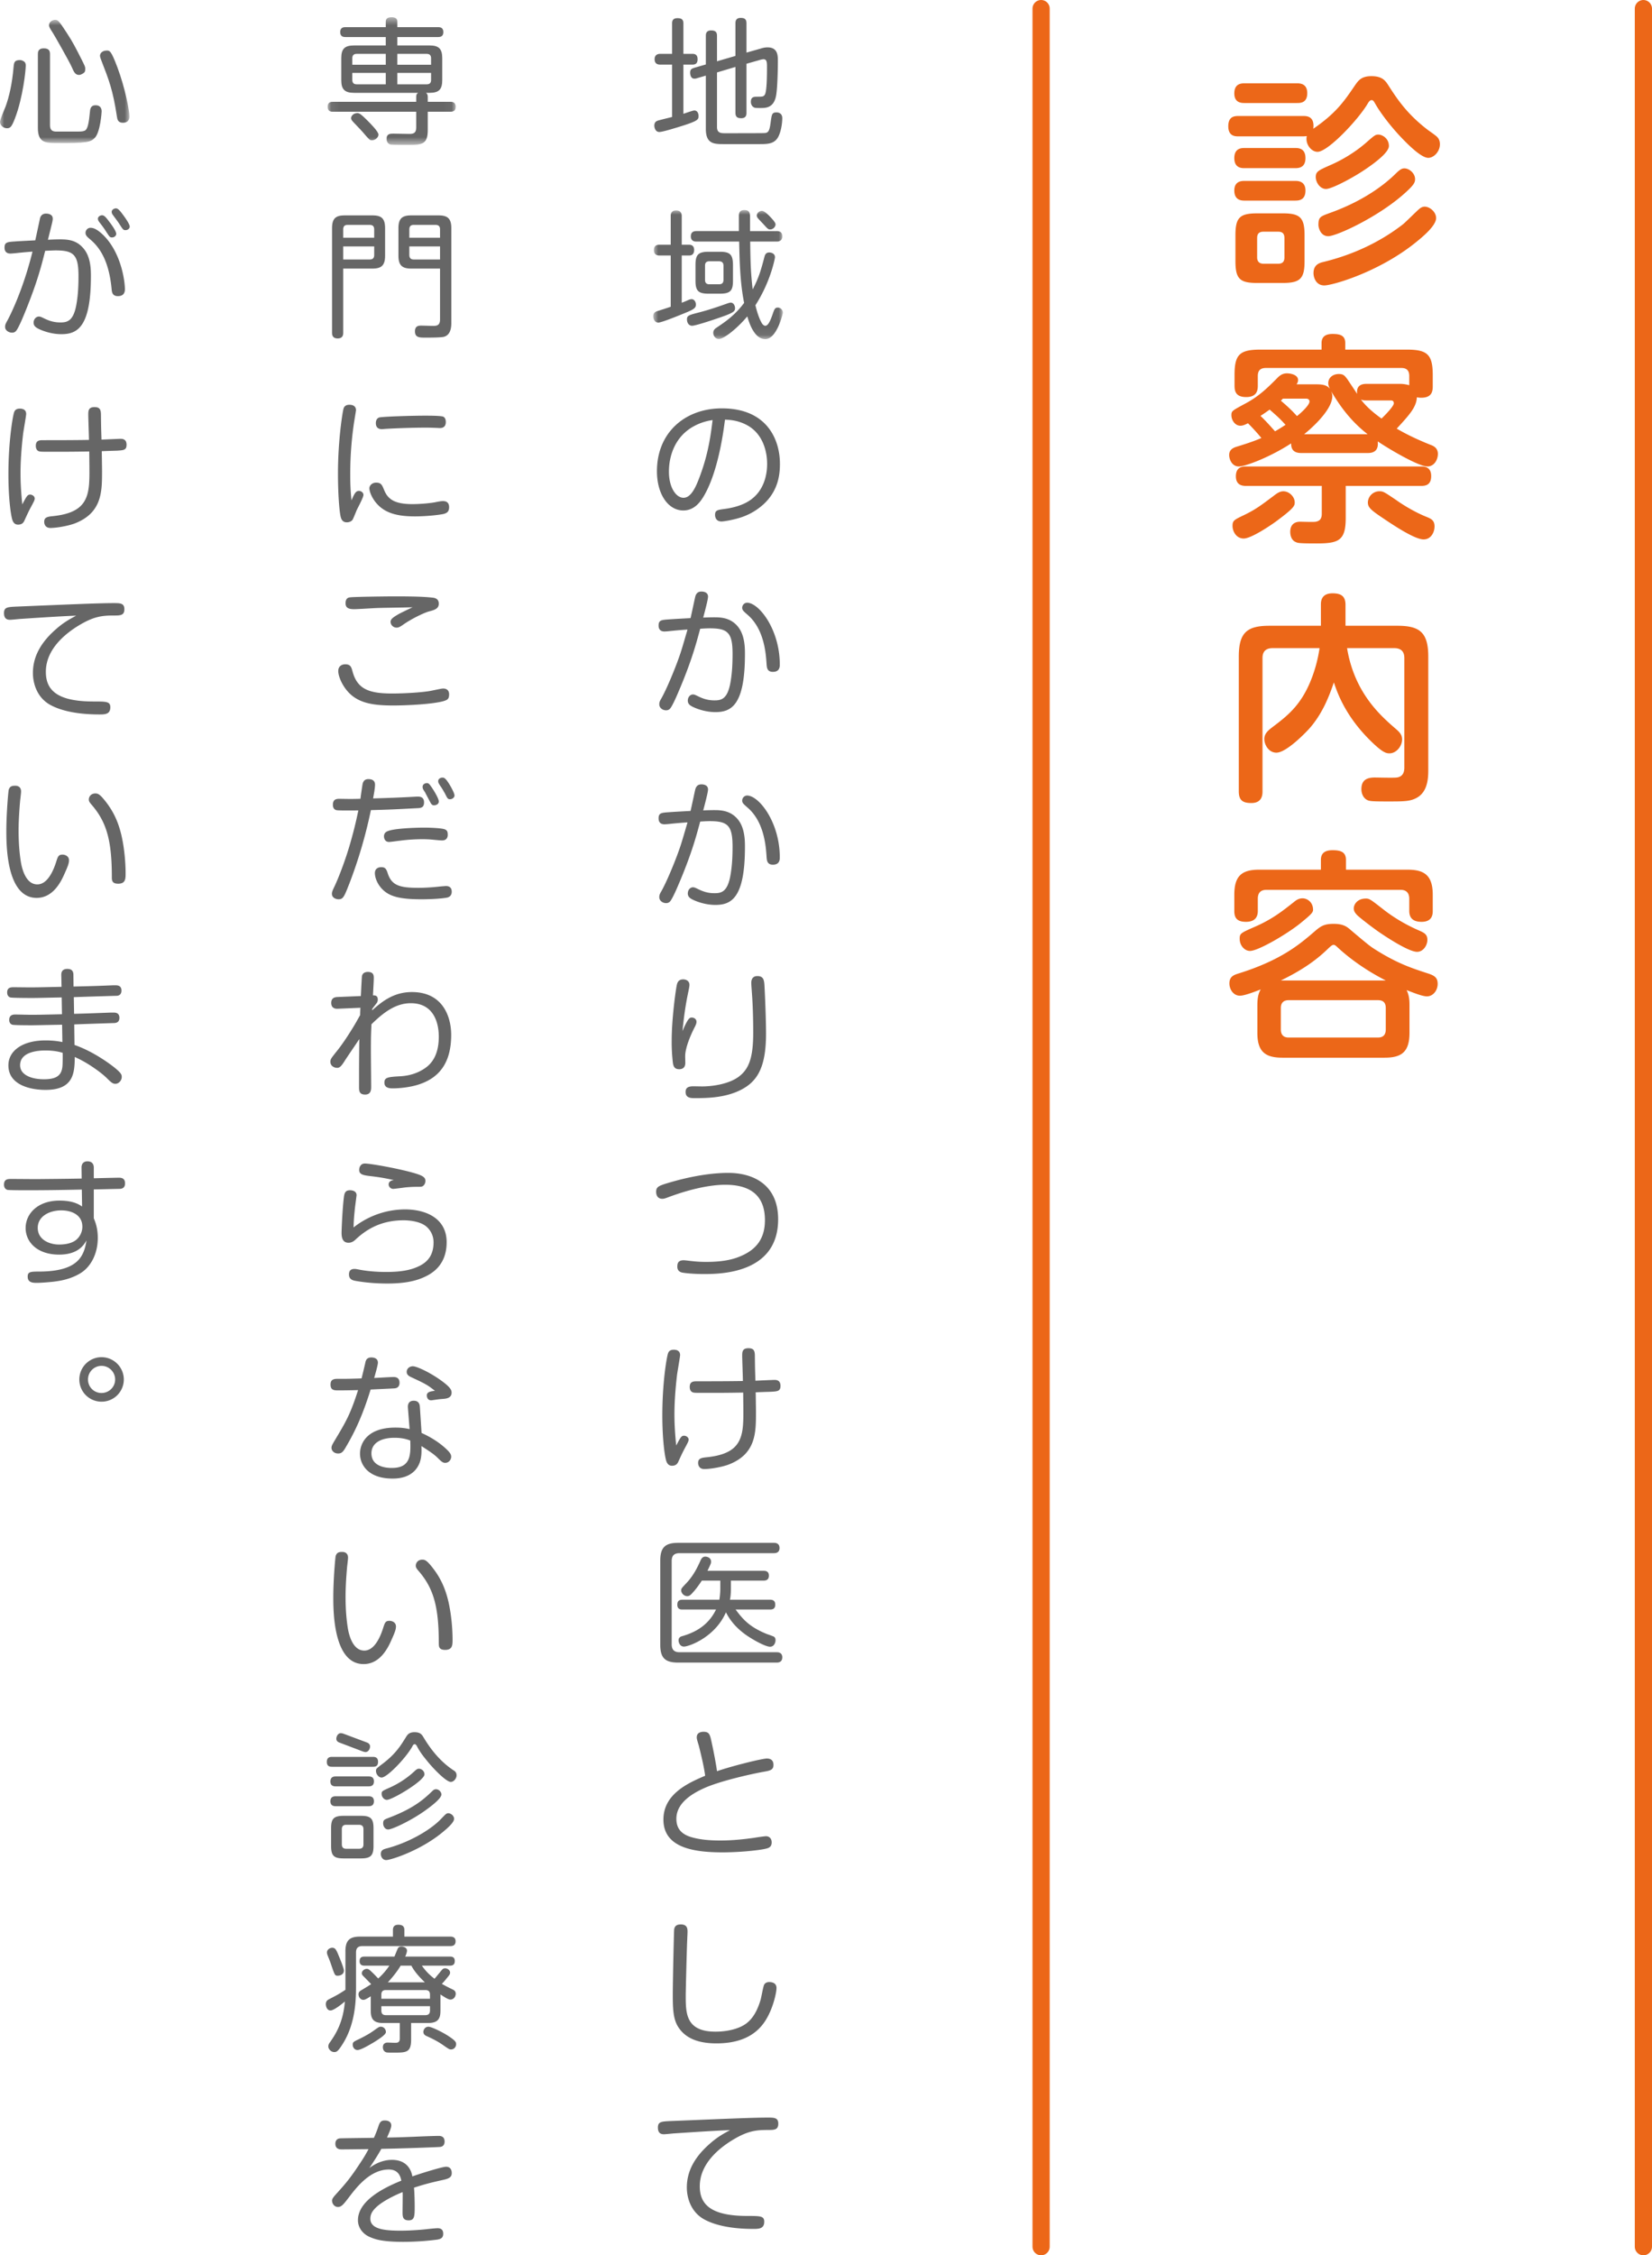 <svg width="192" height="262" viewBox="0 0 192 262" xmlns="http://www.w3.org/2000/svg" xmlns:xlink="http://www.w3.org/1999/xlink"><title>Group 27</title><defs><path id="a" d="M.92.962h15.062V15.96H.921z"/><path id="c" d="M.08.563h14.887V15.4H.08z"/><path id="e" d="M0 .866h15.047v14.318H0z"/></defs><g fill="none" fill-rule="evenodd"><path d="M151.464 15.842h-7.54c-.338 0-1.17 0-1.17-1.17 0-1.118.676-1.196 1.17-1.196h7.54c.416 0 1.352.026 1.17 1.482 2.652-1.82 3.588-3.198 4.81-4.992.416-.598.754-1.118 1.95-1.118 1.248 0 1.612.52 1.95 1.04 1.066 1.664 2.21 3.38 4.628 5.226.182.13.936.65 1.066.806.234.234.312.546.312.832 0 .884-.728 1.586-1.352 1.586-.78 0-2.21-1.404-2.99-2.21-1.43-1.482-2.6-3.068-3.146-4.03-.182-.312-.26-.468-.442-.468-.234 0-.364.26-.468.416-1.066 1.82-4.602 5.59-5.824 5.59-.754 0-1.456-.936-1.248-1.82-.156 0-.234.026-.416.026zm-.936 3.692h-5.876c-.338 0-1.196 0-1.196-1.17s.858-1.17 1.196-1.17h5.876c.338 0 1.196 0 1.196 1.17 0 1.118-.78 1.17-1.196 1.17zm1.092 7.8v2.99c0 2.002-.468 2.548-2.522 2.548h-3.016c-2.002 0-2.496-.494-2.496-2.548v-2.99c0-2.054.494-2.548 2.522-2.548h2.99c2.002 0 2.522.494 2.522 2.548zm-2.34 2.574v-2.262c0-.442-.182-.728-.702-.728h-1.742c-.468 0-.728.208-.728.728v2.262c0 .468.26.728.728.728h1.742c.598 0 .702-.39.702-.728zm1.456-17.94h-6.084c-.338 0-1.196 0-1.196-1.118 0-1.17.858-1.17 1.196-1.17h6.084c.312 0 1.196 0 1.196 1.144s-.806 1.144-1.196 1.144zm-.26 11.336h-5.824c-.312 0-1.196 0-1.196-1.17 0-1.118.884-1.118 1.196-1.118h5.876c.286 0 1.196 0 1.196 1.118 0 1.17-.832 1.17-1.248 1.17zm10.946-6.344c0 .754-1.664 1.976-2.574 2.6-1.534 1.066-4.056 2.392-4.732 2.392-.728 0-1.196-.806-1.196-1.378 0-.65.312-.78 1.716-1.404 1.092-.468 2.704-1.352 4.082-2.548 1.014-.884 1.118-.988 1.482-.988.416 0 1.222.416 1.222 1.326zm-8.762 14.768c0-.988.702-1.196 1.17-1.3 1.43-.364 5.382-1.378 9.256-4.394.312-.26 1.586-1.534 1.872-1.768.156-.13.364-.26.624-.26.572 0 1.326.598 1.326 1.326 0 .91-1.612 2.236-2.6 3.016-4.212 3.302-9.438 4.81-10.4 4.81-.936 0-1.248-.884-1.248-1.43zm.572-5.59c0-.91.208-.988 1.274-1.378 4.602-1.638 6.994-3.874 7.826-4.706.338-.312.572-.494.884-.494.572 0 1.248.572 1.248 1.248 0 .39-.13.676-1.17 1.612-3.042 2.756-7.956 5.018-8.918 5.018-.936 0-1.144-1.04-1.144-1.3zm5.59 18.456h3.796c.26 0 .598 0 1.17.156v-1.066c0-.598-.26-.936-.91-.936h-15.756c-.676 0-.936.338-.936.936v1.144c0 .572-.156 1.3-1.352 1.3-1.248 0-1.352-.728-1.352-1.352V43.58c0-2.34.546-2.964 2.964-2.964h7.15v-.754c0-.754.468-1.066 1.274-1.066.858 0 1.482.156 1.482 1.066v.754h7.176c2.366 0 2.99.572 2.99 2.964v1.3c0 .624-.13 1.326-1.352 1.326-.208 0-.364-.026-.494-.052-.052 1.144-.858 2.028-2.34 3.64.624.364 1.82 1.04 3.9 1.872.364.13.884.364.884 1.066 0 .624-.39 1.456-1.222 1.456-1.014 0-4.394-1.976-5.772-2.912.104.884-.26 1.352-1.144 1.352h-7.748c-1.066 0-1.17-.65-1.17-1.118-2.392 1.56-5.278 2.678-6.084 2.678-.78 0-1.118-.806-1.118-1.326 0-.65.494-.858.936-.988 1.612-.494 2.184-.728 2.808-.988a23.067 23.067 0 0 0-1.56-1.716c-.364.182-.598.286-.884.286-.624 0-1.04-.65-1.04-1.222 0-.494.078-.52 1.664-1.378 1.56-.832 2.574-1.846 3.614-2.886.338-.364.676-.598 1.17-.598.416 0 1.3.156 1.3.78a.79.79 0 0 1-.182.494h2.054c.754 0 1.43 0 1.82.52-.052-.13-.182-.364-.182-.65 0-.676.572-1.066 1.222-1.066.572 0 .702.208 1.066.702.026.052.91 1.352 1.066 1.612-.078-.702.182-1.17 1.092-1.17zm-7.02 1.716h-2.704c-.052.052-.052.078-.234.234.754.65 1.248 1.092 1.872 1.794.598-.468 1.456-1.3 1.456-1.69 0-.26-.208-.338-.39-.338zm-.234 4.134h7.384c-1.95-1.508-3.224-3.276-4.238-4.992.052.13.13.312.13.572 0 1.794-3.068 4.264-3.276 4.42zm10.062-3.926h-2.808c-.364 0-.442-.026-.65-.104.52.702 1.3 1.43 2.392 2.21.364-.338 1.43-1.43 1.43-1.768 0-.338-.26-.338-.364-.338zm-12.22 2.834c-.676-.728-.78-.832-1.846-1.768-.624.442-.78.546-1.066.728.598.572 1.014 1.04 1.69 1.794.546-.312.858-.52 1.222-.754zm6.994 7.098v3.718c0 2.626-.806 2.964-3.38 2.964-2.054 0-2.184-.052-2.418-.156-.572-.234-.65-.884-.65-1.196 0-.78.442-1.17 1.144-1.17.312 0 1.56.052 1.82 0 .39-.078.702-.26.702-.936V56.45h-8.762c-.338 0-1.222 0-1.222-1.118 0-1.144.832-1.144 1.222-1.144h20.28c.338 0 1.196 0 1.196 1.118 0 1.092-.728 1.144-1.196 1.144h-8.736zm-5.928 1.898c0 .39 0 .624-2.184 2.236-.676.494-2.886 1.976-3.744 1.976-.884 0-1.3-.858-1.3-1.456 0-.624.156-.702 1.352-1.274 1.326-.65 1.846-1.04 3.406-2.21.338-.26.702-.546 1.144-.546.728 0 1.326.676 1.326 1.274zm9.906-1.274c.39 0 .572.13 1.924 1.04.39.286 1.898 1.3 3.536 1.95.494.208.884.39.884 1.092 0 .65-.39 1.508-1.274 1.508-1.118 0-3.9-1.924-4.836-2.548-1.352-.91-1.638-1.196-1.638-1.768a1.34 1.34 0 0 1 1.404-1.274zm-7.02 18.222h-5.46c-.832 0-1.17.442-1.17 1.144v15.496c0 .416-.052 1.352-1.3 1.352-.988 0-1.456-.312-1.456-1.352V76.284c0-2.808.962-3.588 3.562-3.588h5.98v-2.418c0-.364 0-1.352 1.352-1.352 1.04 0 1.508.364 1.508 1.352v2.418h6.032c2.574 0 3.588.754 3.588 3.588v13.234c0 1.17-.182 2.574-1.404 3.198-.754.39-1.456.39-3.328.39-1.664 0-2.002-.026-2.288-.13-.546-.234-.754-.806-.754-1.3 0-1.066.65-1.352 1.56-1.352.39 0 2.184.052 2.548 0 .65-.078.884-.546.884-1.144V76.44c0-.702-.338-1.144-1.17-1.144h-5.486c.858 5.2 3.9 7.852 5.642 9.36.494.416.754.728.754 1.248 0 .78-.676 1.612-1.456 1.612-.364 0-.78-.026-2.34-1.586-2.834-2.834-3.744-5.486-4.134-6.656-.546 1.612-1.352 3.718-2.938 5.46-.338.364-2.574 2.704-3.744 2.704-.884 0-1.404-.91-1.404-1.586 0-.624.442-.988.91-1.352 1.82-1.378 3.562-2.678 4.784-6.214.468-1.352.65-2.47.728-2.99zm-7.228 44.69v-3.172c0-.936.13-1.43.39-1.872-.806.312-1.898.728-2.418.728-.754 0-1.222-.728-1.222-1.43 0-.806.546-.988 1.04-1.144 4.94-1.534 7.124-3.406 8.71-4.758.806-.702 1.17-1.014 2.366-1.014 1.144 0 1.56.338 2.028.754 2.002 1.69 2.236 1.872 2.86 2.262 2.522 1.586 4.186 2.132 6.11 2.756.702.234 1.092.468 1.092 1.196 0 .78-.546 1.456-1.248 1.456-.572 0-1.742-.494-2.366-.728.338.65.338 1.352.338 1.794v3.172c0 2.236-.936 2.886-2.886 2.886h-11.882c-1.976 0-2.912-.676-2.912-2.886zm2.73-6.084h12.194c-2.808-1.43-4.628-2.964-5.46-3.718-.416-.39-.468-.416-.598-.416-.156 0-.26.078-.598.39-1.69 1.664-3.562 2.782-5.538 3.744zm12.194 5.694V117.1c0-.65-.338-.91-.91-.91h-10.374c-.546 0-.91.26-.91.91v2.496c0 .624.312.936.91.936h10.374c.624 0 .91-.338.91-.936zm-4.628-18.564h7.176c1.924 0 2.912.65 2.912 2.912v1.872c0 .364-.026 1.274-1.3 1.274-1.066 0-1.43-.52-1.43-1.274v-1.404c0-.676-.338-1.04-1.014-1.04H147.2c-.624 0-1.014.286-1.014 1.04v1.43c0 .572-.234 1.248-1.378 1.248-1.066 0-1.352-.494-1.352-1.248v-1.898c0-2.184.858-2.912 2.886-2.912h7.176v-1.144c0-.754.442-1.118 1.352-1.118.91 0 1.56.182 1.56 1.118v1.144zm-3.822 4.654c0 .312-.208.546-1.56 1.638-1.612 1.274-4.836 3.146-5.772 3.146-.624 0-1.196-.624-1.196-1.404 0-.624.104-.676 1.768-1.404 2.028-.884 3.198-1.82 4.55-2.886.312-.26.598-.416.988-.416.572 0 1.222.468 1.222 1.326zm6.136-1.3c.416 0 .546.104 1.95 1.196 1.638 1.3 3.276 2.106 4.368 2.574.442.208.832.39.832 1.014 0 .676-.494 1.404-1.196 1.404-1.144 0-4.498-2.34-4.706-2.496-1.014-.728-2.028-1.534-2.288-1.794-.156-.182-.364-.39-.364-.754 0-.468.416-1.144 1.404-1.144z" fill="#EC6718"/><path d="M121 1v260M191 1v260" stroke="#EC6718" stroke-width="2" stroke-linecap="round"/><path d="M83.331 14.756c0 .72.496.72.93.72.8 0 4.4 0 4.496-.016.53 0 .673-.177.817-1.297.128-.896.144-1.104.688-1.104.064 0 .656 0 .656.673 0 .656-.176 1.744-.56 2.32-.464.688-1.233.688-2.113.688h-4.194c-1.12 0-2.016-.064-2.016-1.76V8.785l-1.04.304c-.129.048-.225.048-.305.048-.384 0-.48-.432-.48-.688 0-.417.208-.48.496-.576l1.33-.385V4.16c0-.175 0-.624.607-.624.512 0 .688.192.688.624V7.12l2.145-.624V2.702c0-.159 0-.624.608-.624.464 0 .672.16.672.624v3.41l1.633-.464c.192-.064.481-.144.817-.144 1.2 0 1.2.977 1.2 1.553 0 .96-.048 3.457-.24 4.21-.304 1.28-1.2 1.28-1.76 1.28-.609 0-.673 0-.849-.112-.208-.145-.288-.384-.288-.609 0-.56.352-.59.688-.59.64 0 .8 0 .944-.258.241-.416.241-2.529.241-3.137 0-.593 0-.96-.416-.96a2.1 2.1 0 0 0-.4.08l-1.57.447v5.683c0 .208 0 .641-.608.641-.48 0-.672-.177-.672-.64V7.776l-2.145.64v6.34zm-5.218-7.25h-1.377c-.144 0-.656 0-.656-.626 0-.607.512-.624.656-.624h1.377v-3.52c0-.193 0-.626.624-.626.496 0 .69.176.69.625v3.521h1.071c.336 0 .576.16.576.624 0 .4-.16.625-.576.625h-1.072v5.714l.72-.24c.32-.096.448-.144.56-.144.288 0 .48.272.48.624 0 .481 0 .624-3.345 1.601-.288.08-.976.272-1.217.272-.432 0-.576-.465-.576-.736 0-.465.304-.56.544-.625.993-.256 1.105-.272 1.521-.384V7.505z" fill="#666"/><g transform="translate(75 23.437)"><mask id="b" fill="#fff"><use xlink:href="#a"/></mask><path d="M14.718 1.97c.384.433.416.56.416.673 0 .256-.272.576-.624.576-.224 0-.272-.048-.85-.688a17.99 17.99 0 0 1-.526-.561c-.13-.144-.177-.256-.177-.368 0-.288.304-.544.593-.544.32 0 .896.608 1.168.912zM9.084 7.429c0-.32-.144-.513-.53-.513H7.452c-.384 0-.512.193-.512.513v1.648c0 .32.144.512.512.512h1.104c.352 0 .529-.16.529-.512V7.429zm1.104 1.76c0 1.136-.304 1.489-1.505 1.489H7.339c-1.184 0-1.505-.336-1.505-1.488V7.317c0-1.137.304-1.505 1.505-1.505h1.344c1.185 0 1.489.352 1.505 1.505V9.19zm5.042-5.78c.224 0 .689 0 .689.61 0 .608-.513.608-.69.608h-3.04c.032 2.225.048 3.489.288 5.555.737-1.377 1.009-2.417 1.36-3.746.065-.24.145-.544.577-.544.16 0 .656.08.656.56 0 .08-.48 2.786-2.273 5.57.208.897.464 1.553.625 1.857.095.208.272.529.527.529.369 0 .64-.77.817-1.25.224-.656.288-.864.624-.864a.59.59 0 0 1 .593.593c0 .144-.705 3.073-2.034 3.073-1.328 0-1.904-2.001-2.096-2.641-1.313 1.552-2.77 2.625-3.298 2.625-.416 0-.656-.384-.656-.704 0-.321.176-.481.4-.624 1.025-.69 2.097-1.41 3.186-2.866-.48-2.37-.53-4.946-.577-7.123H5.963c-.161 0-.673 0-.673-.608 0-.61.496-.61.673-.61h4.913V1.715c0-.352.032-.752.64-.752.56 0 .64.32.657.72V3.41h3.057zm-8.851 9.414c1.152-.304 2.209-.672 3.153-1.008.144-.05.288-.097.4-.097.336 0 .496.385.496.64 0 .32-.112.497-1.296.929-1.521.544-3.346 1.12-3.698 1.12-.32 0-.592-.272-.592-.752 0-.448.24-.497 1.537-.832zm-3.426-6.58H1.64C1.48 6.244 1 6.229 1 5.62c0-.591.417-.624.64-.624h1.313V1.682c0-.176 0-.672.624-.672.64 0 .657.48.657.672v3.313h.864c.384 0 .577.225.577.609s-.177.64-.577.64h-.864v5.49c.288-.112.384-.144.768-.32.112-.048.256-.096.384-.096.304 0 .497.337.497.625 0 .383-.241.559-1.137.927-.624.257-2.833 1.169-3.234 1.169-.416 0-.591-.416-.591-.736 0-.336.159-.464.4-.576a62.517 62.517 0 0 0 1.632-.528V6.244z" fill="#666" mask="url(#b)"/></g><path d="M80.722 49.472c-2.24 1.17-2.977 3.441-2.977 5.314 0 1.89.848 3.041 1.696 3.041.77 0 1.313-.959 1.777-2.176.993-2.562 1.33-4.594 1.601-6.85a6.325 6.325 0 0 0-2.097.671m1.2 7.94c-.512.944-1.248 1.888-2.512 1.888-1.73 0-3.058-1.856-3.058-4.56 0-4.532 3.313-7.3 7.54-7.3 5.346 0 6.754 3.745 6.754 6.434 0 1.248-.16 3.618-2.72 5.346-1.105.752-2.178 1.04-3.25 1.248-.352.065-.673.112-.817.112-.72 0-.752-.624-.752-.768 0-.544.288-.576 1.104-.688.496-.064 1.537-.24 2.45-.705 2.32-1.183 2.497-3.633 2.497-4.529 0-1.568-.56-3.457-2.193-4.418-1.12-.656-2.193-.704-2.705-.72-.625 5.026-1.729 7.587-2.338 8.66M90.63 77.203c0 .225 0 .849-.8.849-.673 0-.705-.496-.737-.912-.08-1.233-.272-4.083-2.24-5.748-.433-.383-.593-.511-.593-.784a.59.59 0 0 1 .56-.592c1.393 0 3.81 3.122 3.81 7.187m-7.555-5.49c.784 0 1.872.08 2.69 1.089.815.992.815 2.512.815 3.184 0 5.988-1.617 6.739-3.44 6.739-1.346 0-2.498-.528-2.77-.688-.224-.128-.432-.304-.432-.641 0-.431.288-.72.608-.72.144 0 .352.096.448.144.528.257 1.12.545 2.05.545.8 0 1.52-.16 1.856-2.113.191-1.088.24-2.177.24-3.281 0-2.45-.529-2.978-2.64-2.978-.322 0-.626.017-1.122.049-.48 1.792-.977 3.6-2.24 6.658-.32.752-.817 1.969-1.169 2.497-.16.256-.353.32-.56.32-.385 0-.785-.272-.785-.688 0-.256.064-.4.256-.721.625-1.12 1.425-3.09 1.825-4.161.432-1.17.48-1.345 1.2-3.81-.272.016-.992.064-2.065.176a8.695 8.695 0 0 1-.607.048c-.305 0-.689-.111-.689-.687 0-.641.32-.657 1.232-.721.385-.032 2.113-.128 2.481-.144.097-.384.45-2.081.53-2.417.063-.272.191-.672.735-.672.128 0 .768.016.768.592 0 .288-.272 1.344-.56 2.433.337-.016.833-.032 1.345-.032M90.63 99.603c0 .225 0 .849-.8.849-.673 0-.705-.496-.737-.912-.08-1.233-.272-4.083-2.24-5.748-.433-.383-.593-.511-.593-.784a.59.59 0 0 1 .56-.592c1.393 0 3.81 3.122 3.81 7.187m-7.555-5.49c.784 0 1.872.08 2.69 1.089.815.992.815 2.512.815 3.184 0 5.988-1.617 6.739-3.44 6.739-1.346 0-2.498-.528-2.77-.688-.224-.128-.432-.304-.432-.641 0-.431.288-.719.608-.719.144 0 .352.095.448.143.528.257 1.12.545 2.05.545.8 0 1.52-.16 1.856-2.113.191-1.088.24-2.177.24-3.281 0-2.45-.529-2.978-2.64-2.978-.322 0-.626.017-1.122.049-.48 1.792-.977 3.6-2.24 6.658-.32.752-.817 1.969-1.169 2.497-.16.256-.353.32-.56.32-.385 0-.785-.272-.785-.688 0-.256.064-.4.256-.721.625-1.12 1.425-3.089 1.825-4.161.432-1.169.48-1.345 1.2-3.809-.272.015-.992.063-2.065.175a8.695 8.695 0 0 1-.607.048c-.305 0-.689-.111-.689-.687 0-.641.32-.657 1.232-.721.385-.032 2.113-.128 2.481-.144.097-.384.45-2.081.53-2.417.063-.272.191-.672.735-.672.128 0 .768.016.768.592 0 .288-.272 1.344-.56 2.433.337-.016.833-.032 1.345-.032M88.837 114.335c.048.688.192 3.842.192 5.763 0 4.193-1.169 5.794-3.409 6.738-1.697.704-3.538.736-4.898.736-.432 0-1.04-.015-1.04-.719 0-.449.24-.657.912-.657.048 0 .832.016.992.016 1.168 0 3.09-.256 4.258-1.12 1.168-.865 1.697-2.146 1.697-5.122 0-1.249-.033-2.818-.113-4.05-.016-.288-.112-1.489-.112-1.729 0-.144 0-.8.705-.8.688 0 .768.432.816.944m-8.419 3.874c.16 0 .528.111.528.496 0 .208-.096.4-.208.624-.464.897-1.105 2.385-1.105 3.377 0 .112.016.673.016.753 0 .144 0 .752-.704.752-.544 0-.672-.32-.736-.704a20.631 20.631 0 0 1-.144-2.625c0-2.225.368-5.17.56-6.275.064-.352.144-.833.784-.833.144 0 .72.065.72.641 0 .176-.047.4-.127.784-.417 1.953-.56 3.442-.689 4.594.672-1.568.85-1.584 1.105-1.584M79.474 146.405c.144 0 .752.08.928.096a14.1 14.1 0 0 0 1.68.095c2.226 0 3.362-.383 4.083-.704 1.84-.8 2.737-2.112 2.737-4.145 0-2.225-1.01-4.113-4.626-4.113-.737 0-2.993.095-6.627 1.456-.368.144-.528.175-.672.175-.704 0-.72-.687-.72-.815 0-.528.288-.673 1.024-.913 3.666-1.136 6.147-1.28 7.363-1.28 2.897 0 5.794 1.36 5.794 5.394 0 6.338-6.786 6.355-8.627 6.355-1.313 0-2.21-.113-2.481-.161-.16-.032-.608-.128-.608-.688 0-.384.08-.752.752-.752M87.86 164.162c0 2.289-.031 4.69-3.04 5.923-.752.319-2.225.576-2.961.576-.688 0-.721-.593-.721-.705 0-.48.288-.592.913-.656 3.265-.32 4.145-1.57 4.306-3.793.047-.784.047-1.09.016-3.73-2.017.032-2.433.032-4.482.032-1.041 0-1.17 0-1.345-.048-.112-.032-.384-.16-.384-.64 0-.656.464-.656.865-.656 1.28 0 3.617 0 5.313-.032 0-.464-.08-2.513-.08-2.93 0-.447.017-.88.72-.88.625 0 .753.288.753.912.016 1.313.016 1.393.064 2.865.272-.015 2.08-.095 2.209-.095.256 0 .704.047.704.688 0 .624-.336.64-1.104.689-1.537.047-1.713.063-1.777.063.032 1.969.032 2.193.032 2.417m-8.355 2.625c.24 0 .528.192.528.448 0 .176-.08.32-.288.72-.336.625-.4.737-.897 1.825-.095.208-.24.496-.752.496-.32 0-.56-.176-.688-.64-.208-.784-.432-2.77-.432-5.202 0-3.538.432-6.291.608-7.01.064-.288.16-.625.72-.625.336 0 .737.112.737.625 0 .19-.305 1.92-.352 2.272-.08.689-.305 2.625-.305 4.61 0 1.216.08 2.418.208 3.618.513-.977.609-1.137.913-1.137M89.494 185.842c.176 0 .608 0 .608.577 0 .56-.432.56-.608.56h-4.001c.784 1.041 1.52 2.001 3.68 2.865.113.032.64.225.737.272.16.08.224.224.224.432 0 .24-.144.753-.64.753-.448 0-1.57-.576-2.417-1.12-1.136-.72-2.113-1.682-2.705-2.882-1.265 2.913-4.306 3.985-4.882 3.985-.464 0-.624-.463-.624-.719 0-.353.24-.449.496-.513 1.089-.336 2.849-.992 3.858-3.073h-3.89c-.208 0-.608 0-.608-.56 0-.528.336-.577.608-.577h4.274c.064-.336.112-.928.112-1.232v-.993H81.57c-.48.737-.865 1.201-1.17 1.521-.175.192-.335.288-.527.288-.368 0-.704-.336-.704-.672 0-.208.064-.272.64-.88.816-.88 1.265-1.825 1.617-2.609.048-.112.192-.433.544-.433.128 0 .672.065.672.593 0 .176-.032.256-.416 1.056h6.515c.16 0 .624 0 .624.56 0 .576-.464.576-.624.576h-3.794v.961c0 .672-.064 1.04-.112 1.264h4.658zm.432-6.61c.16 0 .672 0 .672.608 0 .592-.512.592-.672.592H78.978c-.69 0-.913.352-.913.93v9.651c0 .544.208.928.913.928h11.268c.16 0 .673 0 .673.592 0 .61-.512.61-.673.61H78.818c-1.49 0-2.081-.514-2.081-2.067v-9.763c0-1.569.592-2.08 2.08-2.08h11.109zM89.126 204.289c.255 0 .768.064.768.736 0 .609-.4.672-1.217.817-1.073.192-4.818.992-6.803 1.873-1.28.576-3.264 1.664-3.264 3.569 0 .817.287 1.68 1.647 2.112.545.16 1.474.416 3.459.416 1.504 0 2.849-.16 3.873-.303.48-.08 1.28-.193 1.44-.193.288 0 .657.177.657.72 0 .593-.433.673-.785.753-.911.192-3.04.4-4.913.4-3.362 0-6.883-.528-6.883-3.81 0-3.025 2.992-4.29 4.85-5.09-.144-1.2-.689-3.297-.752-3.553-.225-.704-.225-.8-.225-.912 0-.576.544-.64.785-.64.672 0 .751.304.944 1.216.192.865.529 2.577.625 3.362 1.632-.577 5.234-1.473 5.794-1.473M79.906 224.416c0 .27-.064 1.456-.064 1.696-.032.784-.144 5.107-.144 5.698 0 2.065 0 4.21 3.473 4.21 1.137 0 2.546-.24 3.49-.897.928-.655 1.424-1.744 1.745-2.832.08-.273.288-1.49.399-1.714.16-.303.48-.32.593-.32.352 0 .848.112.848.689 0 .4-.208 1.456-.656 2.56-.608 1.425-1.857 3.875-6.323 3.875-2.016 0-3.65-.529-4.53-2.05-.528-.944-.544-2.176-.544-3.696 0-1.33.129-7.251.16-7.492.08-.56.529-.577.8-.577.753 0 .753.561.753.85M78.29 247.841c-.177.016-.945.096-1.105.096-.208 0-.72 0-.72-.768 0-.688.367-.72 1.552-.768 5.875-.24 9.444-.4 11.19-.4.751 0 1.247 0 1.247.703 0 .737-.464.737-1.28.737-1.297 0-2.258.112-3.906 1.088-1.729 1.025-3.954 2.866-3.937 5.474 0 2.177 1.424 3.426 5.538 3.426 1.504 0 1.952 0 1.952.672 0 .833-.656.833-1.28.833-2.305 0-4.354-.353-5.747-1.137-1.488-.849-1.968-2.449-1.968-3.682 0-1.568.624-3.265 2.593-5.009.944-.849 1.664-1.233 2.432-1.649-2.016.08-4.369.24-6.562.384" fill="#666"/><g transform="translate(38 1.437)"><mask id="d" fill="#fff"><use xlink:href="#c"/></mask><path d="M8.18 7.03v1.327h3.409c.384 0 .512-.192.512-.513V7.03H8.18zm0-.946h3.92v-.752c0-.304-.127-.512-.511-.512h-3.41v1.264zm-1.345.945h-3.89v.815c0 .321.145.513.513.513h3.377V7.03zm0-.945V4.82H3.458c-.352 0-.512.176-.512.512v.752h3.889zm-2.193 6.42c.385.383 1.345 1.343 1.345 1.696 0 .32-.368.656-.752.656-.257 0-.305-.064-.784-.608-.417-.496-.673-.753-1.281-1.393-.224-.224-.368-.385-.368-.576 0-.16.192-.576.752-.576.272 0 .576.304 1.088.8zm7.075-2.114h2.625c.16 0 .625 0 .625.577 0 .576-.45.576-.625.576h-2.625v2.112c0 1.633-.608 1.745-2.225 1.745-.32 0-1.968 0-2.128-.048-.37-.112-.433-.48-.433-.656 0-.608.433-.608.8-.608.289 0 1.68.032 1.825.032.433 0 .817-.049.817-.72v-1.857H.689c-.176 0-.61 0-.61-.576 0-.529.354-.577.61-.577h9.684v-.592c0-.304.112-.369.224-.449H3.154c-1.105 0-1.49-.416-1.49-1.472v-2.56c0-1.09.4-1.474 1.49-1.474h3.68v-.976H2.162c-.176 0-.624 0-.624-.576s.448-.576.624-.576h4.674v-.624c0-.225.08-.529.657-.529.496 0 .688.192.688.53v.623h4.738c.192 0 .608.015.608.576 0 .528-.368.576-.608.576H8.18v.976h3.745c1.057 0 1.473.37 1.473 1.473v2.561c0 1.056-.368 1.472-1.473 1.472h-.416c.112.08.208.193.208.45v.591z" fill="#666" mask="url(#d)"/></g><path d="M51.142 30.145v-1.521h-3.57v.993c0 .336.16.528.513.528h3.057zm0-2.529v-.96c0-.336-.144-.529-.528-.529h-2.53c-.352 0-.511.176-.511.529v.96h3.569zm-3.361 3.586c-1.041 0-1.473-.385-1.473-1.49v-3.216c0-1.121.448-1.473 1.473-1.473h3.185c1.008 0 1.488.32 1.488 1.473V37.54c0 .736-.191 1.392-.848 1.584-.368.096-1.601.096-2.145.096-.72 0-1.232 0-1.232-.736 0-.656.48-.656.736-.656.224 0 1.2.032 1.393.032.416 0 .784-.064.784-.752v-5.906H47.78zm-7.891-1.057h3.073c.384 0 .528-.192.528-.528v-.993H39.89v1.521zm0-2.529h3.6v-.96c0-.336-.143-.529-.527-.529h-2.561c-.368 0-.512.176-.512.529v.96zm0 11.028c0 .177 0 .673-.641.673-.656 0-.656-.496-.656-.673V26.496c0-1.169.48-1.473 1.472-1.473h3.218c.976 0 1.472.288 1.472 1.473v3.216c0 1.137-.448 1.49-1.472 1.49H39.89v7.442zM51.093 49.728c-.048 0-.176-.016-.336-.016-.624-.032-1.04-.032-1.345-.032-1.456 0-3.329.065-4.64.145-.193.015-.322.032-.369.032-.257 0-.72-.065-.72-.705 0-.272.095-.56.4-.656.367-.096 3.617-.208 5.362-.208.384 0 1.872 0 2.096.128.21.127.273.368.273.608 0 .688-.513.704-.72.704m.335 10.005c-.8.143-2.145.256-3.2.256-1.938 0-3.394-.336-4.386-1.425-.625-.672-.913-1.473-.913-1.841 0-.288.288-.656.784-.656.576 0 .69.272.913.816.432 1.089 1.184 1.681 3.313 1.681.544 0 1.65-.048 2.593-.208.304-.065.736-.145.913-.145.255 0 .751.033.751.705 0 .416-.144.705-.768.817m-9.715-2.705c.255 0 .527.191.527.464 0 .303-.688 1.552-.8 1.808-.064.16-.368.912-.448 1.057-.192.288-.528.32-.688.32-.128 0-.528 0-.689-.56-.175-.624-.336-2.69-.336-5.122 0-3.842.53-7.108.641-7.508.064-.239.24-.464.688-.464.432 0 .768.176.768.641 0 .032-.256 1.537-.288 1.825a40.614 40.614 0 0 0-.384 5.746c0 .912.032 1.744.144 2.896.32-.735.48-1.103.865-1.103M43.683 70.641c-.4.016-2.145.128-2.513.128-.56 0-1.008-.096-1.008-.689 0-.608.352-.67.543-.688.417-.063 4.322-.11 4.947-.11 1.328 0 3.345 0 4.562.142.24.016.784.08.784.704 0 .593-.512.737-1.121.897-.496.128-1.936.784-3.01 1.537-.367.256-.543.351-.767.351-.4 0-.705-.32-.705-.67 0-.322.257-.514 1.04-.962a68.191 68.191 0 0 1 1.52-.737c-.687.033-3.664.065-4.272.097m7.699 10.853c-1.536.368-4.61.463-5.602.463-2.658 0-4.738-.272-5.987-2.512-.256-.465-.48-1.057-.48-1.49 0-.59.448-.784.816-.784.609 0 .705.321.849.85.56 2.048 1.92 2.544 4.61 2.544 1.456 0 3.569-.128 4.53-.32 1.088-.224 1.216-.256 1.408-.256.464 0 .672.303.672.656 0 .592-.208.688-.816.85M51.43 90.335c.192 0 .352.064.784.752.176.288.609 1.041.609 1.33 0 .255-.29.431-.513.431-.272 0-.32-.112-.608-.688-.016-.016-.32-.576-.464-.768-.256-.369-.288-.449-.304-.577-.048-.368.304-.48.496-.48m-1.825.641c.192 0 .272.015.8.847.177.288.593.993.593 1.282 0 .383-.432.448-.545.448-.255 0-.335-.145-.512-.48-.08-.16-.512-.962-.544-1.042-.24-.35-.256-.416-.272-.527-.064-.385.272-.528.48-.528m1.777 6.658c-.144 0-.368-.016-1.168-.096-.481-.048-.961-.048-1.121-.048-.8 0-1.664.048-2.625.176-.192.016-1.073.144-1.248.144-.497 0-.593-.448-.593-.64 0-.496.368-.608.704-.704.769-.208 2.594-.32 4.034-.32.368 0 1.953.032 2.353.208.32.143.32.383.32.671 0 .065-.016.61-.656.61m.48 6.658c-.272.048-1.248.176-2.897.176-2.593 0-3.665-.353-4.45-1.089-.656-.624-.944-1.424-.944-1.952 0-.593.496-.689.736-.689.512 0 .608.256.785.8.463 1.314 1.36 1.602 3.52 1.602.849 0 1.697-.065 2.434-.145.128-.015.688-.064.8-.064.192 0 .656.05.656.656 0 .545-.4.673-.64.705m-9.716-13.237c.112-.465.416-.545.673-.545.416 0 .768.16.768.64 0 .401-.144 1.168-.224 1.601 2.353-.064 3.92-.144 4.77-.192.255-.016.416-.016.432-.016.224 0 .72.016.72.672 0 .64-.4.656-.848.673-2.721.143-3.026.16-5.33.223a54.747 54.747 0 0 1-2.497 8.516c-.61 1.553-.721 1.841-1.265 1.841-.304 0-.768-.176-.768-.624 0-.208.048-.353.32-.913.4-.848 1.2-2.849 1.808-4.962.545-1.905.769-3.009.945-3.825-.896.015-2.193.015-2.45-.016-.207-.017-.511-.128-.511-.64 0-.625.4-.689.72-.689.192 0 1.088.016 1.265.016.56 0 .88-.016 1.216-.016.032-.272.208-1.505.256-1.744M39.28 117.185c-.16.016-.783.031-.783-.673 0-.656.512-.672.736-.688l2.705-.112c.096-1.921.112-2.145.128-2.305.064-.384.384-.496.688-.496.673 0 .689.417.689.72 0 .113 0 .304-.097 2.001.193 0 .56-.016.56.48a.722.722 0 0 1-.111.4c-.016.017-.45.576-.53.689l-.014.175c1.088-.976 2.465-2.128 4.625-2.128 3.602 0 4.562 2.881 4.562 4.978 0 3.233-1.376 5.105-4.097 5.858-1.297.352-2.578.352-2.642.352-.352 0-1.024 0-1.024-.672 0-.624.464-.656 1.905-.736 1.008-.065 1.985-.353 2.849-.96 1.04-.721 1.569-1.938 1.569-3.634 0-1.713-.656-3.89-3.25-3.89-1.584 0-2.961.849-4.577 2.45-.05 1.2-.064 1.376-.064 3.185 0 .656.03 3.505.03 4.081 0 .321-.015.897-.703.897-.672 0-.704-.433-.704-.832 0-2.69 0-2.978.032-5.619-.464.705-1.232 1.809-1.697 2.529-.464.753-.656.816-.896.816-.336 0-.768-.223-.768-.688 0-.304.047-.368.64-1.12.72-.88 1.344-1.841 1.937-2.801.352-.561.544-.929.88-1.521 0-.129.016-.72.032-.848l-2.61.112zM42.754 136.592c-.672-.096-1.008-.224-1.008-.688 0-.289.16-.737.656-.737.592 0 3.377.481 5.314.992 1.233.337 1.729.53 1.729 1.025 0 .257-.128.512-.336.625-.128.063-.176.063-.672.063-.37 0-.737.017-1.281.065-.224.032-1.36.176-1.441.176a.531.531 0 0 1-.544-.512c0-.417.416-.48.608-.513-1.472-.304-1.616-.32-3.025-.496m4.306 3.905c2.529 0 4.85 1.09 4.85 3.81 0 1.921-.881 3.17-2.273 3.89-.864.448-2.113.912-4.626.912-1.233 0-2.465-.096-3.665-.304-.384-.065-.785-.192-.785-.752 0-.305.096-.64.64-.64.145 0 .209.015.625.095 1.152.208 2.273.257 3.057.257 2.049 0 3.089-.32 3.842-.689 1.088-.528 1.664-1.392 1.664-2.753 0-.88-.432-1.457-.752-1.76-.672-.64-1.921-.8-2.737-.8-2.85 0-4.546 1.264-5.65 2.304-.112.096-.37.304-.737.304-.464 0-.816-.256-.816-1.136 0-.353.096-2.673.256-4.034.064-.512.112-.928.72-.928.112 0 .769.015.769.576 0 .064-.21 1.553-.225 1.841-.111 1.024-.111 1.585-.128 1.904a9.702 9.702 0 0 1 5.97-2.097M47.716 159.953c-.384-.191-.448-.4-.448-.576 0-.384.32-.656.72-.656.432 0 1.905.672 3.233 1.617 1.09.784 1.265 1.12 1.265 1.44 0 .64-.608.704-1.025.737-.416.032-.512.047-.976.112-.224.03-.288.048-.384.048-.432 0-.496-.433-.496-.561 0-.416.432-.48.944-.544-.896-.704-1.088-.801-2.833-1.617zm-1.873 7.075c-1.488 0-2.673.56-2.673 1.809 0 1.697 2.05 1.697 2.37 1.697 2.224 0 2.192-1.553 2.144-3.185-.336-.128-.88-.321-1.84-.321zm1.57-3.457c-.05-.496.143-.848.671-.848.672 0 .704.528.72.784l.192 2.96c1.105.498 2.177 1.17 3.01 2.002.256.255.432.48.432.753 0 .399-.32.719-.688.719-.193 0-.337-.032-.8-.496-.465-.48-.913-.768-1.97-1.456.016.512.048 1.248-.208 1.937-.688 1.808-2.593 1.84-3.153 1.84-2.769 0-3.778-1.552-3.778-2.897 0-1.137.77-3.025 4.114-3.025.817 0 1.281.096 1.65.175l-.193-2.448zm-7.268 4.626c-.288.496-.48.656-.848.656-.497 0-.769-.352-.769-.656 0-.224.112-.417.368-.848 1.265-2.114 1.81-2.994 2.721-5.86-.768.017-1.536.033-2.289.033-.464 0-.912 0-.912-.673 0-.671.464-.671.976-.671h.817c.288 0 1.552-.033 1.81-.048.143-.53.351-1.441.431-1.778.048-.271.144-.656.704-.656.112 0 .768 0 .768.609 0 .272-.32 1.377-.432 1.777.352-.017 1.905-.112 2.225-.112.192 0 .72 0 .72.67 0 .354-.176.594-.528.642-.048.016-2.625.128-2.833.144-.864 2.785-1.712 4.722-2.929 6.77zM49.925 181.697c1.36 1.569 2.065 3.2 2.433 5.65.208 1.393.24 2.594.24 3.09 0 .656 0 1.233-.864 1.233-.736 0-.736-.416-.736-.785 0-4.337-.64-6.451-2.433-8.483-.208-.257-.241-.368-.241-.513 0-.368.289-.704.753-.704.24 0 .432.048.848.512m-9.476-.736c0 .176-.096.944-.111 1.089-.08.944-.177 2.224-.177 3.457 0 1.68.144 2.865.256 3.586.096.608.497 2.657 1.92 2.657 1.153 0 1.842-1.505 2.194-2.625.192-.593.256-.833.736-.833.304 0 .753.176.753.656 0 .368-.144.736-.64 1.825-.545 1.185-1.49 2.545-3.122 2.545-3.521 0-3.521-6.18-3.521-7.795 0-1.97.224-4.53.272-4.738.128-.496.496-.496.784-.496.08 0 .656 0 .656.672M45.203 211.171c2.865-1.089 4.05-2.145 5.01-3.073.16-.16.272-.24.464-.24.337 0 .625.32.625.608 0 .512-1.44 1.553-2.08 2.001-1.618 1.12-3.667 2.064-4.099 2.064-.448 0-.592-.48-.592-.672 0-.432.096-.464.672-.688zm-.24-2.08c-.336 0-.608-.353-.608-.69 0-.319.048-.335.944-.736a10.599 10.599 0 0 0 2.897-1.92c.192-.177.32-.272.496-.272.288 0 .641.256.641.656 0 .736-3.73 2.961-4.37 2.961zm-.064 5.65c2.53-.657 5.01-2.065 6.29-3.362.097-.096.513-.544.625-.624a.444.444 0 0 1 .288-.112c.256 0 .672.256.672.656 0 .384-.672.992-1.089 1.345-2.625 2.29-6.258 3.441-6.802 3.441-.416 0-.624-.4-.624-.704 0-.465.352-.56.64-.64zm3.01-11.83c-.785 1.377-2.93 3.586-3.554 3.586-.368 0-.656-.416-.656-.752 0-.257.015-.272.688-.785 1.568-1.168 2.161-2.144 2.753-3.089.208-.352.4-.64 1.04-.64.69 0 .864.304 1.041.592 1.12 1.89 2.336 3.074 3.473 3.826.176.112.368.24.368.592 0 .4-.352.768-.672.768-.512 0-1.985-1.473-2.833-2.545-.513-.624-.849-1.105-1.12-1.648-.065-.096-.145-.193-.24-.193-.129 0-.225.145-.289.288zm-5.667 9.588c0-.319-.144-.512-.528-.512h-1.473c-.352 0-.512.176-.512.512v1.761c0 .352.176.513.512.513h1.473c.336 0 .528-.145.528-.513v-1.76zm.336-10.099c.176.063.432.175.432.496 0 .24-.176.64-.528.64-.112 0-.256-.049-.304-.064l-2.657-1.009c-.176-.063-.432-.159-.432-.48 0-.224.16-.64.528-.64.112 0 .272.048.304.064l2.657.993zm.833 12.037c0 1.104-.305 1.456-1.458 1.456h-2.032c-1.136 0-1.44-.336-1.44-1.456v-2.049c0-1.089.287-1.442 1.456-1.442h2.016c1.121 0 1.458.305 1.458 1.442v2.05zm-.577-5.763c.176 0 .624 0 .624.576s-.448.576-.624.576h-3.81c-.159 0-.624 0-.624-.576s.465-.576.624-.576h3.81zm0-2.305c.176 0 .624 0 .624.576 0 .577-.448.577-.624.577h-3.81c-.159 0-.624 0-.624-.56 0-.593.465-.593.624-.593h3.81zm.496-2.273c.225 0 .608.032.608.576 0 .528-.319.576-.608.576h-4.738c-.176 0-.608 0-.608-.559 0-.56.384-.593.608-.593h4.738zM52.102 236.517c.816.544.912.704.912.96 0 .272-.208.608-.592.608-.176 0-.24-.032-.8-.416-.688-.496-1.265-.784-2-1.12-.145-.064-.417-.177-.417-.512 0-.208.176-.592.592-.592.304 0 1.456.528 2.305 1.072zm-2.72-6.227c-1.058-1.008-1.41-1.632-1.57-1.936h-1.249c-.463.784-1.072 1.488-1.488 1.936h4.306zm-5.059 2.77v.512c0 .336.144.528.512.528h4.61c.4 0 .528-.225.528-.528v-.513h-5.65zm0-.865h5.65v-.48c0-.32-.128-.528-.528-.528h-4.61c-.352 0-.512.176-.512.528v.48zm6.866 1.41c0 .847-.24 1.407-1.408 1.407h-2v1.937c0 1.505-.577 1.505-2.002 1.505-.736 0-.832 0-.96-.064-.224-.097-.32-.337-.32-.56 0-.529.448-.544.56-.544.16 0 .928.047 1.072.015.241-.048.337-.192.337-.528v-1.76H44.5c-1.088 0-1.409-.48-1.409-1.409v-1.697c-.64.416-.752.416-.864.416-.353 0-.56-.352-.56-.64 0-.272.176-.385.304-.464a35.558 35.558 0 0 0 1.168-.72c-.048-.048-.944-.977-.96-.977-.064-.08-.128-.16-.128-.288 0-.288.32-.512.576-.512.176 0 .288.096.416.208.416.384.544.528.913.912a7.893 7.893 0 0 0 1.296-1.488h-2.88c-.16 0-.577-.017-.577-.513 0-.384.176-.544.576-.544h3.473c.064-.144.321-.816.401-.96.08-.16.255-.209.4-.209.192 0 .656.097.656.481 0 .208-.144.56-.208.688h5.186c.176 0 .576 0 .576.512 0 .385-.192.545-.576.545H49.03c.432.592.784.992 1.472 1.52.144-.16.768-.928.896-1.072a.444.444 0 0 1 .337-.144c.288 0 .576.24.576.496 0 .176-.048.256-.4.673-.272.351-.449.527-.56.64.208.112.56.32 1.168.608.24.112.448.223.448.544 0 .288-.208.672-.624.672-.24 0-.608-.24-1.153-.592v1.905zm-7.763 3.664c-.464.272-1.472.881-1.872.881-.4 0-.56-.368-.56-.609 0-.304.08-.352.8-.688.544-.273 1.088-.56 1.584-.912.69-.496.704-.496.897-.496.256 0 .576.223.576.624 0 .32-.96.912-1.425 1.2zm-4.033-10.004c.16.368.576 1.393.576 1.665 0 .464-.48.592-.704.592-.336 0-.352-.048-.737-1.168a15.019 15.019 0 0 0-.416-1.105c-.064-.16-.112-.288-.112-.432 0-.353.368-.544.608-.544.37 0 .481.24.785.992zm.752-.576c0-1.297.512-1.713 1.713-1.713h3.81v-.784c0-.24.08-.592.623-.592.416 0 .705.144.705.592v.784h5.314c.192 0 .64.017.64.544 0 .528-.4.56-.64.56H42.098c-.496 0-.72.256-.72.721v3.761c0 1.537 0 4.354-1.489 6.787-.608.992-.785 1.041-1.04 1.041-.369 0-.689-.337-.689-.656 0-.209.096-.368.224-.529.625-.896 1.505-2.273 1.697-4.69-.352.305-1.28 1.041-1.665 1.041-.432 0-.544-.497-.544-.736 0-.368.224-.497.384-.576.93-.48 1.17-.609 1.89-1.089v-4.466zM43.97 247.04c.145-.416.257-.704.737-.704.128 0 .768 0 .768.591 0 .305-.32.993-.496 1.393.496 0 1.697-.032 3.218-.095 1.84-.082 2.705-.096 2.769-.096.176 0 .704 0 .704.656 0 .543-.384.608-.512.624-.208.031-4.722.192-6.835.224-.416.736-.72 1.216-1.393 2.224 1.057-.785 2-.944 2.625-.944 1.52 0 2.193.912 2.37 1.92 1.04-.368 3.473-1.12 3.92-1.12.609 0 .657.544.657.737 0 .496-.352.64-.976.784-1.281.287-2.113.48-3.41.911.064.673.08 1.841.08 2.162 0 1.152-.016 1.632-.704 1.632-.704 0-.704-.48-.704-.944 0-.304.016-1.632.016-1.905 0-.224 0-.304-.016-.431-.528.208-2.097.897-2.977 1.68-.592.529-.768.945-.768 1.409 0 1.249 1.744 1.392 3.553 1.392.272 0 1.457-.015 2.865-.16.8-.096 1.28-.127 1.393-.127.288 0 .656.08.656.64 0 .416-.192.608-.72.689a31.26 31.26 0 0 1-3.922.255c-2.29 0-3.185-.255-3.841-.543-.865-.353-1.425-1.106-1.425-1.97 0-2.145 2.689-3.65 5.042-4.594-.08-.385-.272-1.297-1.457-1.297-2.176 0-3.777 2.113-4.577 3.154-.657.864-.913 1.2-1.33 1.2-.415 0-.687-.383-.687-.737 0-.174.096-.35.448-.736 1.008-1.12 1.585-1.743 2.769-3.553.608-.895.865-1.409 1.024-1.696-1.648.016-2.496.031-3.105.031-.208 0-.752 0-.752-.655 0-.368.192-.594.528-.624.08-.018 3.329-.05 3.954-.066.144-.32.384-.895.512-1.311" fill="#666"/><g transform="translate(0 1.437)"><mask id="f" fill="#fff"><use xlink:href="#e"/></mask><path d="M13.622 6.324c.929 2.466 1.425 5.14 1.425 5.763 0 .416-.208.736-.77.736-.575 0-.64-.4-.687-.704-.464-3.09-.928-4.258-1.824-6.563-.05-.144-.144-.352-.144-.512 0-.336.319-.609.784-.609.352 0 .496 0 1.216 1.89zm-4.434.944c-.416 0-.592-.303-.848-.912-.224-.544-2.081-3.809-2.177-3.937-.416-.64-.464-.752-.464-.945 0-.383.432-.608.704-.608.368 0 .496.208 1.36 1.52.72 1.105 1.025 1.713 1.794 3.234.304.624.352.688.352.944 0 .321-.064.416-.305.561-.111.063-.272.143-.416.143zm-3.377 5.86c0 .592.336.72.72.72h2.193c1.137 0 1.296 0 1.505-.753.096-.368.176-.993.208-1.392.032-.465.08-.913.672-.913.608 0 .704.432.704.721 0 .127-.16 2.464-.816 3.088-.464.45-.816.625-4.674.577-1.04-.016-1.921-.08-1.921-1.729V4.868c0-.24.016-.689.689-.689.672 0 .72.384.72.69v8.258zM2.898 5.811c.08.113.096.224.096.384 0 .513-.32 3.682-1.248 6.1-.37.96-.53 1.168-.93 1.168S0 13.144 0 12.727c0-.304.56-1.552.657-1.809.368-1.025.752-2.496.928-4.642.048-.496.128-.736.753-.736.128 0 .416.08.56.272z" fill="#666" mask="url(#f)"/></g><path d="M13.477 24.206c.256 0 .512.337.785.704.256.337.816 1.122.816 1.41 0 .24-.24.415-.48.415s-.272-.015-.657-.607c-.224-.369-.543-.77-.784-1.105-.095-.128-.175-.224-.175-.433 0-.175.224-.384.495-.384m-1.6.802c.256 0 .496.319.8.72.273.351.832 1.12.832 1.44 0 .24-.255.416-.48.416-.255 0-.287-.064-.64-.593-.32-.511-.512-.752-.832-1.168-.08-.111-.177-.24-.177-.416 0-.256.288-.4.496-.4m.129 2.304c2.128 2.098 2.513 5.459 2.513 6.291 0 .433-.192.8-.817.8-.655 0-.704-.48-.736-.895-.255-2.577-1.008-4.45-2.432-5.651-.416-.352-.592-.512-.592-.8a.59.59 0 0 1 .527-.593c.305 0 .704.049 1.537.848m-7.347-1.985c.16-.512.592-.512.704-.512.144 0 .768.034.768.578 0 .24-.016.288-.56 2.463.48-.032 1.104-.047 1.425-.047 1.025 0 1.968.128 2.753 1.105.817.991.817 2.48.817 3.168 0 5.986-1.617 6.74-3.441 6.74-1.345 0-2.498-.529-2.77-.688-.224-.129-.449-.306-.449-.642 0-.43.305-.72.626-.72.144 0 .352.096.447.145.529.256 1.12.544 2.049.544.784 0 1.52-.16 1.856-2.113.193-1.089.24-2.177.24-3.282 0-2.448-.543-2.976-2.64-2.976-.24 0-.592.016-1.232.048-.433 1.712-.88 3.49-2.162 6.69-.304.753-.784 1.953-1.135 2.498-.161.255-.337.32-.561.32-.353 0-.8-.24-.8-.673 0-.255.08-.4.256-.72.175-.305 1.777-3.346 2.928-8.02-.256.017-.928.065-1.953.177-.32.032-.544.047-.608.047-.303 0-.688-.111-.688-.688 0-.64.32-.657 1.232-.72.368-.031 2.002-.112 2.338-.127.08-.337.545-2.53.56-2.595M11.86 54.834c0 2.288-.031 4.69-3.04 5.922-.752.32-2.225.577-2.961.577-.688 0-.721-.593-.721-.706 0-.48.288-.592.913-.656 3.265-.32 4.145-1.568 4.306-3.792.047-.785.047-1.09.016-3.73-2.017.032-2.433.032-4.482.032-1.041 0-1.17 0-1.345-.049-.112-.032-.384-.16-.384-.64 0-.656.464-.656.865-.656 1.28 0 3.617 0 5.313-.032 0-.463-.08-2.512-.08-2.928 0-.45.017-.882.72-.882.625 0 .753.289.753.913.016 1.313.016 1.392.064 2.864.272-.014 2.08-.094 2.209-.094.256 0 .704.047.704.688 0 .623-.336.64-1.104.688-1.537.047-1.713.063-1.777.063.032 1.97.032 2.194.032 2.418m-8.355 2.624c.24 0 .528.193.528.449 0 .176-.08.32-.288.72-.336.624-.4.736-.897 1.825-.095.208-.24.495-.752.495-.32 0-.56-.175-.688-.639-.208-.785-.432-2.77-.432-5.203 0-3.537.432-6.29.608-7.01.064-.288.16-.624.72-.624.336 0 .737.112.737.625 0 .19-.305 1.92-.352 2.272-.08.688-.305 2.624-.305 4.61 0 1.215.08 2.417.208 3.617.513-.977.609-1.136.913-1.136M2.29 71.905c-.177.016-.945.096-1.105.096-.208 0-.72 0-.72-.768 0-.688.367-.721 1.552-.768 5.875-.241 9.444-.401 11.19-.401.751 0 1.247 0 1.247.704 0 .737-.464.737-1.28.737-1.297 0-2.258.112-3.906 1.088-1.729 1.025-3.954 2.866-3.937 5.474 0 2.177 1.424 3.426 5.538 3.426 1.504 0 1.952 0 1.952.672 0 .833-.656.833-1.28.833-2.305 0-4.354-.353-5.747-1.137-1.488-.85-1.968-2.45-1.968-3.682 0-1.568.624-3.265 2.593-5.01.944-.848 1.664-1.232 2.432-1.648-2.016.08-4.369.239-6.562.384M11.925 92.688c1.36 1.569 2.065 3.201 2.433 5.65.208 1.393.24 2.594.24 3.09 0 .656 0 1.233-.864 1.233-.736 0-.736-.416-.736-.785 0-4.337-.64-6.451-2.433-8.483-.208-.257-.241-.368-.241-.513 0-.368.289-.704.753-.704.24 0 .432.048.848.512m-9.476-.736c0 .176-.096.944-.111 1.089-.08.944-.177 2.224-.177 3.457 0 1.68.144 2.865.256 3.586.096.608.497 2.657 1.92 2.657 1.153 0 1.842-1.505 2.194-2.625.192-.593.256-.833.736-.833.304 0 .753.176.753.656 0 .368-.144.736-.64 1.825-.545 1.185-1.49 2.545-3.122 2.545-3.521 0-3.521-6.179-3.521-7.795 0-1.969.224-4.53.272-4.738.128-.496.496-.496.784-.496.08 0 .656 0 .656.672M5.282 122.035c-.592 0-2.945.048-2.945 1.713 0 1.168 1.392 1.632 2.77 1.632 1.52 0 2.032-.496 2.144-1.441.032-.256.048-1.135.032-1.633-.32-.095-.944-.271-2-.271zm3.33-4.258c1.824-.048 2.065-.064 4.257-.144h.336c.177 0 .673 0 .673.608 0 .593-.48.608-.673.608-.976.033-3.537.113-4.577.16l.031 2.385c2.29.785 4.338 2.37 4.69 2.658.753.624.801.8.801 1.056 0 .448-.385.8-.737.8-.32 0-.528-.191-1.056-.72-.608-.576-1.52-1.216-2.289-1.68-.592-.353-1.04-.561-1.376-.721-.033 1.745-.049 3.826-3.394 3.826-1.792 0-4.322-.577-4.322-2.85 0-1.712 1.665-2.897 4.306-2.897.944 0 1.601.112 1.97.192l-.033-2.016c-2.673.048-2.978.063-3.538.063-.319 0-2.065 0-2.24-.063-.144-.032-.368-.177-.368-.561 0-.608.496-.624.704-.624.288 0 1.552.032 1.808.032.625 0 .93 0 3.618-.064l-.032-1.953c-2.465.049-2.737.064-3.442.064-.32 0-2.337 0-2.529-.064-.144-.031-.368-.191-.368-.576 0-.608.465-.608.77-.608.287 0 1.535.016 1.791.016.69 0 .993 0 3.762-.065l-.032-1.392c0-.448.224-.688.704-.688.512 0 .705.256.705.688l.016 1.36c2.785-.063 2.961-.08 4.561-.143h.337c.16 0 .671 0 .671.608 0 .304-.127.56-.496.609-.08 0-4.737.143-5.042.16l.033 1.936zM8.852 144.036c.448-.368.72-.944.72-1.521 0-1.457-1.36-1.905-2.45-1.905-1.36 0-2.735.673-2.735 2.033 0 1.409 1.408 1.937 2.48 1.937.433 0 1.377-.048 1.985-.544zm2.049-2.513c.192.48.464 1.153.464 2.289 0 1.84-.816 3.41-2.096 4.146-1.345.784-2.722.928-4.002 1.024-.176.016-.657.048-.993.048-.4 0-1.056 0-1.056-.721 0-.576.336-.591 1.408-.591 4.45-.033 5.139-1.777 5.427-3.618-.288.497-.945 1.649-3.185 1.649-2.561 0-3.89-1.473-3.89-3.09 0-1.632 1.376-3.185 3.937-3.185.929 0 1.873.144 2.625.689l-.031-1.97c-2.097.049-4.402.08-6.275.08-.384 0-2.193 0-2.385-.048-.096-.032-.384-.143-.384-.608 0-.656.48-.656.832-.656.832 0 2.16.016 2.993.016 1.729-.016 3.474-.032 5.203-.064l-.016-1.248c-.017-.433.208-.753.688-.753.528 0 .736.32.736.736v1.233c2.577-.064 2.865-.064 2.913-.064.24 0 .72.016.72.657 0 .624-.48.64-.72.64-.816.016-2.097.048-2.913.064v3.345zM13.382 160.256c0-.864-.705-1.584-1.585-1.584-.832 0-1.568.672-1.568 1.584a1.56 1.56 0 0 0 1.568 1.57c.864 0 1.585-.689 1.585-1.57m-4.162 0a2.59 2.59 0 0 1 2.577-2.593 2.602 2.602 0 0 1 2.593 2.593 2.578 2.578 0 0 1-2.593 2.577 2.575 2.575 0 0 1-2.577-2.577" fill="#666"/></g></svg>